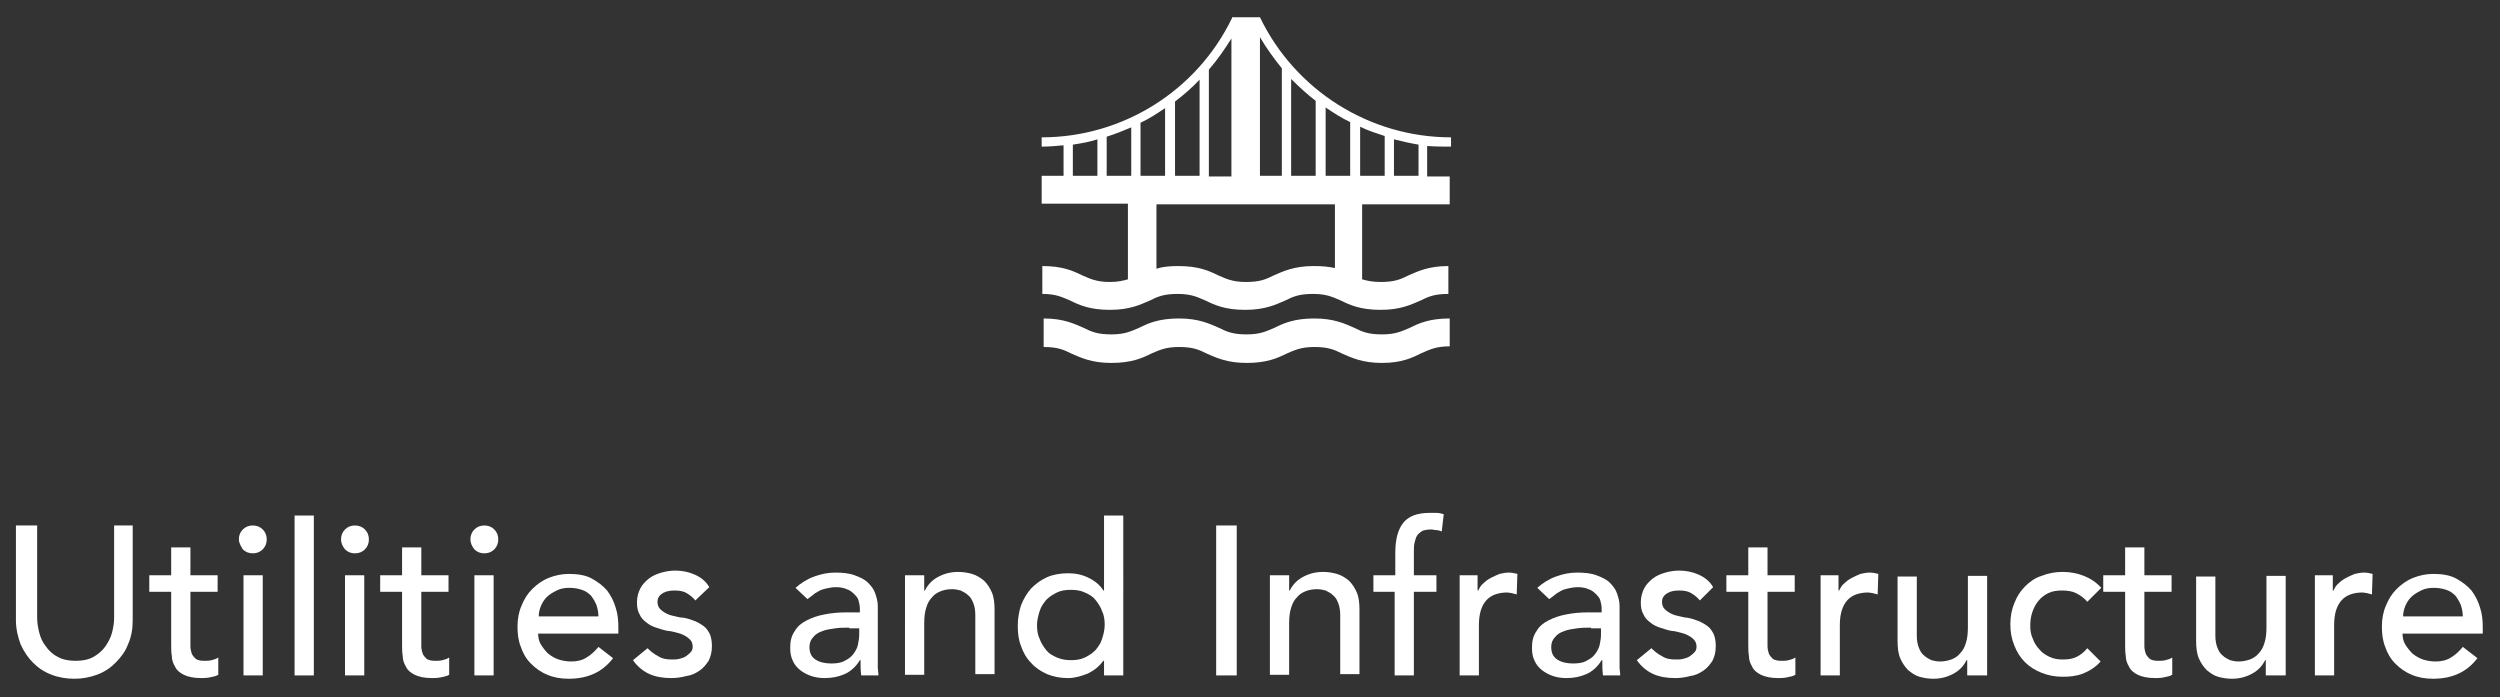 <?xml version="1.0" encoding="utf-8"?>
<!-- Generator: Adobe Illustrator 26.0.3, SVG Export Plug-In . SVG Version: 6.00 Build 0)  -->
<svg version="1.1" id="Layer_1" xmlns="http://www.w3.org/2000/svg" xmlns:xlink="http://www.w3.org/1999/xlink" x="0px" y="0px"
	 viewBox="0 0 376.8 105.1" style="enable-background:new 0 0 376.8 105.1;" xml:space="preserve">
<rect x="0" y="0" width="376.8" height="105.1" fill="#333333" stroke="none"/>
<style type="text/css">
	.st0{fill:#FFFFFF;}
</style>
<g>
	<g>
		<path class="st0" d="M5.6,79.2v13.9c0,0.7,0.1,1.4,0.3,2.2c0.2,0.8,0.5,1.5,1,2.1c0.4,0.6,1,1.2,1.8,1.6c0.7,0.4,1.6,0.6,2.7,0.6
			s2-0.2,2.7-0.6c0.7-0.4,1.3-0.9,1.8-1.6c0.4-0.6,0.8-1.3,1-2.1c0.2-0.8,0.3-1.5,0.3-2.2V79.2H20v14.3c0,1.3-0.2,2.5-0.7,3.6
			c-0.4,1.1-1.1,2-1.9,2.8c-0.8,0.8-1.7,1.4-2.8,1.8c-1.1,0.4-2.2,0.6-3.4,0.6s-2.4-0.2-3.4-0.6c-1.1-0.4-2-1-2.8-1.8
			c-0.8-0.8-1.4-1.7-1.9-2.8c-0.4-1.1-0.7-2.3-0.7-3.6V79.2H5.6z"/>
		<path class="st0" d="M32.8,89.2h-4.1v6.9c0,0.4,0,0.8,0,1.3c0,0.4,0.1,0.8,0.2,1.1c0.1,0.3,0.4,0.6,0.6,0.8
			c0.3,0.2,0.7,0.3,1.3,0.3c0.3,0,0.7,0,1.1-0.1c0.4-0.1,0.7-0.2,1-0.4v2.6c-0.3,0.2-0.8,0.3-1.3,0.4c-0.5,0.1-1,0.1-1.3,0.1
			c-1.1,0-2-0.2-2.6-0.5c-0.6-0.3-1.1-0.7-1.3-1.2c-0.3-0.5-0.5-1-0.5-1.6c-0.1-0.6-0.1-1.2-0.1-1.8v-7.9h-3.3v-2.5h3.3v-4.2h2.9
			v4.2h4.1V89.2z"/>
		<path class="st0" d="M36,81.3c0-0.6,0.2-1.1,0.6-1.5c0.4-0.4,0.9-0.6,1.5-0.6c0.6,0,1.1,0.2,1.5,0.6c0.4,0.4,0.6,0.9,0.6,1.5
			c0,0.6-0.2,1.1-0.6,1.5c-0.4,0.4-0.9,0.6-1.5,0.6c-0.6,0-1.1-0.2-1.5-0.6C36.3,82.3,36,81.8,36,81.3z M36.7,86.7h2.9v15.1h-2.9
			V86.7z"/>
		<path class="st0" d="M44.4,77.7h2.9v24.1h-2.9V77.7z"/>
		<path class="st0" d="M51.4,81.3c0-0.6,0.2-1.1,0.6-1.5c0.4-0.4,0.9-0.6,1.5-0.6c0.6,0,1.1,0.2,1.5,0.6c0.4,0.4,0.6,0.9,0.6,1.5
			c0,0.6-0.2,1.1-0.6,1.5c-0.4,0.4-0.9,0.6-1.5,0.6c-0.6,0-1.1-0.2-1.5-0.6C51.6,82.3,51.4,81.8,51.4,81.3z M52,86.7h2.9v15.1H52
			V86.7z"/>
		<path class="st0" d="M67.6,89.2h-4.1v6.9c0,0.4,0,0.8,0,1.3c0,0.4,0.1,0.8,0.2,1.1c0.1,0.3,0.4,0.6,0.6,0.8
			c0.3,0.2,0.7,0.3,1.3,0.3c0.3,0,0.7,0,1.1-0.1c0.4-0.1,0.7-0.2,1-0.4v2.6c-0.3,0.2-0.8,0.3-1.3,0.4c-0.5,0.1-1,0.1-1.3,0.1
			c-1.1,0-2-0.2-2.6-0.5c-0.6-0.3-1.1-0.7-1.3-1.2c-0.3-0.5-0.5-1-0.5-1.6c-0.1-0.6-0.1-1.2-0.1-1.8v-7.9h-3.3v-2.5h3.3v-4.2h2.9
			v4.2h4.1V89.2z"/>
		<path class="st0" d="M70.9,81.3c0-0.6,0.2-1.1,0.6-1.5c0.4-0.4,0.9-0.6,1.5-0.6s1.1,0.2,1.5,0.6c0.4,0.4,0.6,0.9,0.6,1.5
			c0,0.6-0.2,1.1-0.6,1.5c-0.4,0.4-0.9,0.6-1.5,0.6s-1.1-0.2-1.5-0.6C71.1,82.3,70.9,81.8,70.9,81.3z M71.5,86.7h2.9v15.1h-2.9V86.7
			z"/>
		<path class="st0" d="M81.1,95.3c0,0.7,0.1,1.3,0.4,1.8c0.3,0.5,0.7,1,1.1,1.4c0.5,0.4,1,0.7,1.6,0.9c0.6,0.2,1.3,0.3,1.9,0.3
			c0.9,0,1.7-0.2,2.3-0.6c0.7-0.4,1.3-1,1.8-1.6l2.2,1.7c-1.6,2.1-3.8,3.1-6.7,3.1c-1.2,0-2.3-0.2-3.2-0.6c-1-0.4-1.8-1-2.5-1.7
			c-0.7-0.7-1.2-1.6-1.5-2.5c-0.4-1-0.5-2-0.5-3.1c0-1.1,0.2-2.2,0.6-3.1c0.4-1,0.9-1.8,1.6-2.5c0.7-0.7,1.5-1.3,2.5-1.7
			c1-0.4,2-0.6,3.1-0.6c1.3,0,2.5,0.2,3.4,0.7c0.9,0.5,1.7,1.1,2.3,1.8c0.6,0.8,1,1.6,1.3,2.6c0.3,0.9,0.4,1.9,0.4,2.9v1H81.1z
			 M90.2,93c0-0.6-0.1-1.2-0.3-1.8c-0.2-0.5-0.5-1-0.8-1.4c-0.4-0.4-0.8-0.7-1.4-0.9s-1.2-0.3-1.9-0.3c-0.7,0-1.3,0.1-1.9,0.4
			c-0.6,0.3-1.1,0.6-1.5,1c-0.4,0.4-0.7,0.9-0.9,1.4c-0.2,0.5-0.3,1-0.3,1.5H90.2z"/>
		<path class="st0" d="M104.8,90.5c-0.3-0.4-0.8-0.8-1.3-1.1c-0.5-0.3-1.1-0.4-1.8-0.4c-0.7,0-1.3,0.1-1.8,0.4
			c-0.5,0.3-0.8,0.7-0.8,1.3c0,0.4,0.1,0.8,0.4,1.1c0.3,0.3,0.6,0.5,1,0.7c0.4,0.2,0.8,0.3,1.3,0.4c0.4,0.1,0.8,0.2,1.2,0.2
			c0.6,0.1,1.2,0.3,1.7,0.5c0.5,0.2,1,0.5,1.4,0.8c0.4,0.3,0.7,0.8,0.9,1.2c0.2,0.5,0.3,1.1,0.3,1.8c0,0.9-0.2,1.6-0.5,2.2
			c-0.4,0.6-0.8,1.1-1.4,1.5c-0.6,0.4-1.2,0.7-2,0.8c-0.7,0.2-1.5,0.3-2.2,0.3c-1.3,0-2.4-0.2-3.3-0.6c-0.9-0.4-1.8-1.1-2.5-2.1
			l2.2-1.8c0.5,0.5,1,0.9,1.6,1.2c0.6,0.4,1.3,0.5,2.1,0.5c0.4,0,0.7,0,1.1-0.1c0.4-0.1,0.7-0.2,1-0.4c0.3-0.2,0.5-0.4,0.7-0.6
			c0.2-0.2,0.3-0.5,0.3-0.8c0-0.4-0.1-0.8-0.4-1.1c-0.3-0.3-0.6-0.5-1-0.7c-0.4-0.2-0.8-0.3-1.2-0.4c-0.4-0.1-0.8-0.2-1.1-0.2
			c-0.6-0.1-1.2-0.3-1.8-0.5c-0.6-0.2-1-0.4-1.5-0.8c-0.4-0.3-0.8-0.7-1-1.2c-0.3-0.5-0.4-1.1-0.4-1.8c0-0.8,0.2-1.5,0.5-2.1
			c0.3-0.6,0.8-1.1,1.3-1.5c0.5-0.4,1.2-0.7,1.9-0.9c0.7-0.2,1.4-0.3,2.1-0.3c1,0,2,0.2,2.9,0.6c0.9,0.4,1.7,1,2.2,1.9L104.8,90.5z"
			/>
		<path class="st0" d="M119.9,88.6c0.8-0.7,1.7-1.3,2.8-1.7c1.1-0.4,2.1-0.6,3.2-0.6c1.1,0,2.1,0.1,2.9,0.4c0.8,0.3,1.5,0.6,2,1.1
			c0.5,0.5,0.9,1,1.1,1.6c0.2,0.6,0.4,1.2,0.4,1.9v7.7c0,0.5,0,1,0,1.5c0,0.4,0.1,0.9,0.1,1.3h-2.6c-0.1-0.8-0.1-1.5-0.1-2.3h-0.1
			c-0.6,1-1.4,1.7-2.3,2.1c-0.9,0.4-1.9,0.6-3,0.6c-0.7,0-1.4-0.1-2-0.3c-0.6-0.2-1.2-0.5-1.7-0.9c-0.5-0.4-0.9-0.9-1.1-1.4
			c-0.3-0.6-0.4-1.2-0.4-2c0-1,0.2-1.8,0.7-2.5c0.4-0.7,1-1.2,1.8-1.6c0.8-0.4,1.6-0.7,2.7-0.9c1-0.2,2.1-0.3,3.2-0.3h2.1v-0.6
			c0-0.4-0.1-0.8-0.2-1.2c-0.1-0.4-0.4-0.7-0.7-1c-0.3-0.3-0.7-0.6-1.1-0.7c-0.4-0.2-1-0.3-1.6-0.3c-0.6,0-1,0.1-1.5,0.2
			c-0.4,0.1-0.8,0.2-1.1,0.4c-0.3,0.2-0.6,0.3-0.9,0.6c-0.3,0.2-0.5,0.4-0.8,0.6L119.9,88.6z M128,94.6c-0.7,0-1.4,0-2.1,0.1
			c-0.7,0.1-1.4,0.2-1.9,0.4c-0.6,0.2-1.1,0.5-1.4,0.9c-0.4,0.4-0.6,0.9-0.6,1.5c0,0.9,0.3,1.5,0.9,1.9c0.6,0.4,1.4,0.6,2.4,0.6
			c0.8,0,1.5-0.1,2-0.4c0.6-0.3,1-0.6,1.3-1c0.3-0.4,0.6-0.9,0.7-1.4c0.1-0.5,0.2-1,0.2-1.5v-1H128z"/>
		<path class="st0" d="M136.4,86.7h2.9V89h0.1c0.4-0.8,1-1.5,1.9-2c0.9-0.5,1.9-0.8,3.1-0.8c0.7,0,1.4,0.1,2.1,0.3
			c0.7,0.2,1.3,0.6,1.8,1c0.5,0.5,0.9,1.1,1.2,1.8c0.3,0.7,0.4,1.6,0.4,2.6v9.7h-2.9v-8.9c0-0.7-0.1-1.3-0.3-1.8
			c-0.2-0.5-0.4-0.9-0.8-1.2c-0.3-0.3-0.7-0.5-1.1-0.7c-0.4-0.1-0.8-0.2-1.3-0.2c-0.6,0-1.2,0.1-1.7,0.3c-0.5,0.2-1,0.5-1.3,0.9
			c-0.4,0.4-0.7,0.9-0.9,1.6c-0.2,0.6-0.3,1.4-0.3,2.3v7.8h-2.9V86.7z"/>
		<path class="st0" d="M169.3,101.8h-2.9v-2.2h-0.1c-0.6,0.8-1.3,1.4-2.3,1.9c-1,0.4-2,0.7-3,0.7c-1.2,0-2.2-0.2-3.2-0.6
			c-0.9-0.4-1.8-1-2.4-1.7c-0.7-0.7-1.2-1.6-1.5-2.5c-0.4-1-0.5-2-0.5-3.1c0-1.1,0.2-2.2,0.5-3.1c0.4-1,0.9-1.8,1.5-2.5
			c0.7-0.7,1.5-1.3,2.4-1.7c0.9-0.4,2-0.6,3.2-0.6c1.1,0,2.1,0.2,3.1,0.7c1,0.5,1.7,1.1,2.2,1.9h0.1V77.7h2.9V101.8z M161.4,99.5
			c0.8,0,1.5-0.1,2.1-0.4c0.6-0.3,1.1-0.6,1.6-1.1c0.4-0.5,0.8-1,1-1.7c0.2-0.6,0.4-1.4,0.4-2.1c0-0.8-0.1-1.5-0.4-2.1
			c-0.2-0.6-0.6-1.2-1-1.7s-0.9-0.8-1.6-1.1c-0.6-0.3-1.3-0.4-2.1-0.4c-0.8,0-1.5,0.1-2.1,0.4c-0.6,0.3-1.1,0.6-1.6,1.1
			c-0.4,0.5-0.8,1-1,1.7c-0.2,0.6-0.4,1.4-0.4,2.1c0,0.8,0.1,1.5,0.4,2.1c0.2,0.6,0.6,1.2,1,1.7c0.4,0.5,0.9,0.8,1.6,1.1
			C160,99.4,160.7,99.5,161.4,99.5z"/>
		<path class="st0" d="M183.3,79.2h3.1v22.6h-3.1V79.2z"/>
		<path class="st0" d="M191.4,86.7h2.9V89h0.1c0.4-0.8,1-1.5,1.9-2c0.9-0.5,1.9-0.8,3.1-0.8c0.7,0,1.4,0.1,2.1,0.3
			c0.7,0.2,1.3,0.6,1.8,1c0.5,0.5,0.9,1.1,1.2,1.8c0.3,0.7,0.4,1.6,0.4,2.6v9.7h-2.9v-8.9c0-0.7-0.1-1.3-0.3-1.8
			c-0.2-0.5-0.4-0.9-0.8-1.2c-0.3-0.3-0.7-0.5-1.1-0.7c-0.4-0.1-0.8-0.2-1.3-0.2c-0.6,0-1.2,0.1-1.7,0.3c-0.5,0.2-1,0.5-1.3,0.9
			c-0.4,0.4-0.7,0.9-0.9,1.6c-0.2,0.6-0.3,1.4-0.3,2.3v7.8h-2.9V86.7z"/>
		<path class="st0" d="M210.3,89.2H207v-2.5h3.3v-3.4c0-2,0.4-3.5,1.2-4.5c0.8-1,2.1-1.5,4-1.5c0.3,0,0.7,0,1,0
			c0.4,0,0.7,0.1,1.1,0.2l-0.3,2.6c-0.3-0.1-0.5-0.2-0.8-0.2c-0.3,0-0.5-0.1-0.8-0.1c-0.5,0-1,0.1-1.3,0.2c-0.3,0.2-0.6,0.4-0.8,0.7
			c-0.2,0.3-0.3,0.7-0.4,1.1c-0.1,0.4-0.1,0.9-0.1,1.4v3.5h3.4v2.5h-3.4v12.6h-2.9V89.2z"/>
		<path class="st0" d="M219.8,86.7h2.9V89h0.1c0.2-0.4,0.4-0.8,0.8-1.1c0.3-0.3,0.7-0.6,1.1-0.8c0.4-0.2,0.8-0.4,1.3-0.6
			c0.5-0.1,0.9-0.2,1.4-0.2c0.5,0,0.9,0.1,1.3,0.2l-0.1,3.1c-0.2-0.1-0.5-0.1-0.7-0.2c-0.2,0-0.5-0.1-0.7-0.1
			c-1.4,0-2.5,0.4-3.2,1.2c-0.7,0.8-1.1,2-1.1,3.7v7.6h-2.9V86.7z"/>
		<path class="st0" d="M231.7,88.6c0.8-0.7,1.7-1.3,2.8-1.7c1.1-0.4,2.1-0.6,3.2-0.6c1.1,0,2.1,0.1,2.9,0.4c0.8,0.3,1.5,0.6,2,1.1
			c0.5,0.5,0.9,1,1.1,1.6c0.2,0.6,0.4,1.2,0.4,1.9v7.7c0,0.5,0,1,0,1.5c0,0.4,0.1,0.9,0.1,1.3h-2.6c-0.1-0.8-0.1-1.5-0.1-2.3h-0.1
			c-0.6,1-1.4,1.7-2.3,2.1c-0.9,0.4-1.9,0.6-3,0.6c-0.7,0-1.4-0.1-2-0.3c-0.6-0.2-1.2-0.5-1.7-0.9c-0.5-0.4-0.9-0.9-1.1-1.4
			c-0.3-0.6-0.4-1.2-0.4-2c0-1,0.2-1.8,0.7-2.5c0.4-0.7,1-1.2,1.8-1.6s1.6-0.7,2.7-0.9c1-0.2,2.1-0.3,3.2-0.3h2.1v-0.6
			c0-0.4-0.1-0.8-0.2-1.2c-0.1-0.4-0.4-0.7-0.7-1c-0.3-0.3-0.7-0.6-1.1-0.7c-0.4-0.2-1-0.3-1.6-0.3c-0.6,0-1,0.1-1.5,0.2
			c-0.4,0.1-0.8,0.2-1.1,0.4c-0.3,0.2-0.6,0.3-0.9,0.6c-0.3,0.2-0.5,0.4-0.8,0.6L231.7,88.6z M239.8,94.6c-0.7,0-1.4,0-2.1,0.1
			c-0.7,0.1-1.4,0.2-1.9,0.4c-0.6,0.2-1.1,0.5-1.4,0.9c-0.4,0.4-0.6,0.9-0.6,1.5c0,0.9,0.3,1.5,0.9,1.9c0.6,0.4,1.4,0.6,2.4,0.6
			c0.8,0,1.5-0.1,2-0.4c0.6-0.3,1-0.6,1.3-1c0.3-0.4,0.6-0.9,0.7-1.4c0.1-0.5,0.2-1,0.2-1.5v-1H239.8z"/>
		<path class="st0" d="M256.2,90.5c-0.3-0.4-0.8-0.8-1.3-1.1c-0.5-0.3-1.1-0.4-1.8-0.4c-0.7,0-1.3,0.1-1.8,0.4
			c-0.5,0.3-0.8,0.7-0.8,1.3c0,0.4,0.1,0.8,0.4,1.1c0.3,0.3,0.6,0.5,1,0.7c0.4,0.2,0.8,0.3,1.3,0.4c0.4,0.1,0.8,0.2,1.1,0.2
			c0.6,0.1,1.2,0.3,1.7,0.5c0.5,0.2,1,0.5,1.4,0.8c0.4,0.3,0.7,0.8,0.9,1.2c0.2,0.5,0.3,1.1,0.3,1.8c0,0.9-0.2,1.6-0.5,2.2
			c-0.4,0.6-0.8,1.1-1.4,1.5c-0.6,0.4-1.2,0.7-2,0.8c-0.7,0.2-1.5,0.3-2.2,0.3c-1.3,0-2.4-0.2-3.3-0.6c-0.9-0.4-1.8-1.1-2.5-2.1
			l2.2-1.8c0.5,0.5,1,0.9,1.6,1.2c0.6,0.4,1.3,0.5,2.1,0.5c0.4,0,0.7,0,1.1-0.1c0.4-0.1,0.7-0.2,1-0.4c0.3-0.2,0.5-0.4,0.7-0.6
			c0.2-0.2,0.3-0.5,0.3-0.8c0-0.4-0.1-0.8-0.4-1.1c-0.3-0.3-0.6-0.5-1-0.7c-0.4-0.2-0.8-0.3-1.2-0.4c-0.4-0.1-0.8-0.2-1.1-0.2
			c-0.6-0.1-1.2-0.3-1.8-0.5c-0.6-0.2-1-0.4-1.5-0.8c-0.4-0.3-0.8-0.7-1-1.2c-0.3-0.5-0.4-1.1-0.4-1.8c0-0.8,0.2-1.5,0.5-2.1
			c0.3-0.6,0.8-1.1,1.3-1.5c0.5-0.4,1.2-0.7,1.9-0.9c0.7-0.2,1.4-0.3,2.1-0.3c1,0,2,0.2,2.9,0.6c0.9,0.4,1.7,1,2.2,1.9L256.2,90.5z"
			/>
		<path class="st0" d="M270.5,89.2h-4.1v6.9c0,0.4,0,0.8,0,1.3c0,0.4,0.1,0.8,0.2,1.1c0.1,0.3,0.4,0.6,0.6,0.8
			c0.3,0.2,0.7,0.3,1.3,0.3c0.3,0,0.7,0,1.1-0.1c0.4-0.1,0.7-0.2,1-0.4v2.6c-0.3,0.2-0.8,0.3-1.3,0.4c-0.5,0.1-1,0.1-1.3,0.1
			c-1.1,0-2-0.2-2.6-0.5c-0.6-0.3-1.1-0.7-1.3-1.2c-0.3-0.5-0.5-1-0.5-1.6c-0.1-0.6-0.1-1.2-0.1-1.8v-7.9h-3.3v-2.5h3.3v-4.2h2.9
			v4.2h4.1V89.2z"/>
		<path class="st0" d="M274.2,86.7h2.9V89h0.1c0.2-0.4,0.4-0.8,0.8-1.1c0.3-0.3,0.7-0.6,1.1-0.8c0.4-0.2,0.8-0.4,1.3-0.6
			c0.5-0.1,0.9-0.2,1.4-0.2c0.5,0,0.9,0.1,1.3,0.2l-0.1,3.1c-0.2-0.1-0.5-0.1-0.7-0.2c-0.2,0-0.5-0.1-0.7-0.1
			c-1.4,0-2.5,0.4-3.2,1.2c-0.7,0.8-1.1,2-1.1,3.7v7.6h-2.9V86.7z"/>
		<path class="st0" d="M299.4,101.8h-2.9v-2.3h-0.1c-0.4,0.8-1,1.5-1.9,2c-0.9,0.5-1.9,0.8-3.1,0.8c-0.7,0-1.4-0.1-2.1-0.3
			c-0.7-0.2-1.2-0.6-1.7-1c-0.5-0.5-0.9-1.1-1.2-1.8c-0.3-0.7-0.4-1.6-0.4-2.6v-9.7h2.9v8.9c0,0.7,0.1,1.3,0.3,1.8
			c0.2,0.5,0.4,0.9,0.8,1.2c0.3,0.3,0.7,0.5,1.1,0.7c0.4,0.1,0.8,0.2,1.3,0.2c0.6,0,1.1-0.1,1.7-0.3c0.5-0.2,1-0.5,1.3-0.9
			c0.4-0.4,0.7-0.9,0.9-1.6c0.2-0.6,0.3-1.4,0.3-2.3v-7.8h2.9V101.8z"/>
		<path class="st0" d="M314.6,90.7c-0.5-0.6-1.1-1-1.7-1.3c-0.6-0.3-1.3-0.4-2.1-0.4c-0.8,0-1.5,0.1-2.1,0.4
			c-0.6,0.3-1.1,0.7-1.5,1.2c-0.4,0.5-0.7,1.1-0.9,1.7c-0.2,0.6-0.3,1.3-0.3,2c0,0.7,0.1,1.4,0.4,2c0.2,0.6,0.6,1.2,1,1.6
			c0.4,0.5,0.9,0.8,1.5,1.1c0.6,0.3,1.3,0.4,2,0.4c0.8,0,1.5-0.1,2.1-0.4c0.6-0.3,1.1-0.7,1.6-1.3l2,2c-0.7,0.8-1.6,1.4-2.6,1.8
			c-1,0.4-2,0.5-3.1,0.5c-1.2,0-2.2-0.2-3.2-0.6c-1-0.4-1.8-0.9-2.5-1.6c-0.7-0.7-1.2-1.5-1.6-2.5c-0.4-1-0.6-2-0.6-3.2
			c0-1.2,0.2-2.2,0.6-3.2c0.4-1,0.9-1.8,1.6-2.5c0.7-0.7,1.5-1.3,2.5-1.6c1-0.4,2-0.6,3.2-0.6c1.1,0,2.2,0.2,3.2,0.6
			c1,0.4,1.9,1,2.6,1.8L314.6,90.7z"/>
		<path class="st0" d="M327.3,89.2h-4.1v6.9c0,0.4,0,0.8,0,1.3c0,0.4,0.1,0.8,0.2,1.1c0.1,0.3,0.4,0.6,0.6,0.8
			c0.3,0.2,0.7,0.3,1.3,0.3c0.3,0,0.7,0,1.1-0.1c0.4-0.1,0.7-0.2,1-0.4v2.6c-0.3,0.2-0.8,0.3-1.3,0.4c-0.5,0.1-1,0.1-1.3,0.1
			c-1.1,0-2-0.2-2.6-0.5c-0.6-0.3-1.1-0.7-1.3-1.2c-0.3-0.5-0.5-1-0.5-1.6c-0.1-0.6-0.1-1.2-0.1-1.8v-7.9h-3.3v-2.5h3.3v-4.2h2.9
			v4.2h4.1V89.2z"/>
		<path class="st0" d="M344.4,101.8h-2.9v-2.3h-0.1c-0.4,0.8-1,1.5-1.9,2c-0.9,0.5-1.9,0.8-3.1,0.8c-0.7,0-1.4-0.1-2.1-0.3
			c-0.7-0.2-1.2-0.6-1.7-1c-0.5-0.5-0.9-1.1-1.2-1.8c-0.3-0.7-0.4-1.6-0.4-2.6v-9.7h2.9v8.9c0,0.7,0.1,1.3,0.3,1.8
			c0.2,0.5,0.4,0.9,0.8,1.2c0.3,0.3,0.7,0.5,1.1,0.7c0.4,0.1,0.8,0.2,1.3,0.2c0.6,0,1.1-0.1,1.7-0.3c0.5-0.2,1-0.5,1.3-0.9
			c0.4-0.4,0.7-0.9,0.9-1.6c0.2-0.6,0.3-1.4,0.3-2.3v-7.8h2.9V101.8z"/>
		<path class="st0" d="M348.7,86.7h2.9V89h0.1c0.2-0.4,0.4-0.8,0.8-1.1c0.3-0.3,0.7-0.6,1.1-0.8c0.4-0.2,0.8-0.4,1.3-0.6
			c0.5-0.1,0.9-0.2,1.4-0.2c0.5,0,0.9,0.1,1.3,0.2l-0.1,3.1c-0.2-0.1-0.5-0.1-0.7-0.2c-0.2,0-0.5-0.1-0.7-0.1
			c-1.4,0-2.5,0.4-3.2,1.2c-0.7,0.8-1.1,2-1.1,3.7v7.6h-2.9V86.7z"/>
		<path class="st0" d="M362.1,95.3c0,0.7,0.1,1.3,0.4,1.8c0.3,0.5,0.7,1,1.1,1.4c0.5,0.4,1,0.7,1.6,0.9c0.6,0.2,1.3,0.3,1.9,0.3
			c0.9,0,1.7-0.2,2.3-0.6c0.7-0.4,1.3-1,1.8-1.6l2.2,1.7c-1.6,2.1-3.8,3.1-6.7,3.1c-1.2,0-2.3-0.2-3.2-0.6c-1-0.4-1.8-1-2.5-1.7
			c-0.7-0.7-1.2-1.6-1.5-2.5c-0.4-1-0.5-2-0.5-3.1c0-1.1,0.2-2.2,0.6-3.1c0.4-1,0.9-1.8,1.6-2.5c0.7-0.7,1.5-1.3,2.5-1.7
			c1-0.4,2-0.6,3.1-0.6c1.3,0,2.5,0.2,3.4,0.7c0.9,0.5,1.7,1.1,2.3,1.8c0.6,0.8,1,1.6,1.3,2.6c0.3,0.9,0.4,1.9,0.4,2.9v1H362.1z
			 M371.2,93c0-0.6-0.1-1.2-0.3-1.8c-0.2-0.5-0.5-1-0.8-1.4c-0.4-0.4-0.8-0.7-1.4-0.9s-1.2-0.3-1.9-0.3c-0.7,0-1.3,0.1-1.9,0.4
			c-0.6,0.3-1.1,0.6-1.5,1c-0.4,0.4-0.7,0.9-0.9,1.4c-0.2,0.5-0.3,1-0.3,1.5H371.2z"/>
	</g>
	<g>
		<g>
			<path class="st0" d="M208.3,54.7c-3,0-4.6-0.8-6-1.4c-1.2-0.6-2.1-1-4.2-1c-2.1,0-3,0.5-4.2,1c-1.4,0.7-3,1.4-6,1.4
				c-3,0-4.6-0.8-6-1.4c-1.2-0.6-2.1-1-4.2-1c-2.1,0-3,0.5-4.2,1c-1.4,0.7-3,1.4-6,1.4c-3,0-4.6-0.8-6-1.4c-1.2-0.6-2.1-1-4.2-1V48
				c3,0,4.6,0.8,6,1.4c1.2,0.6,2.1,1,4.2,1c2.1,0,3-0.5,4.2-1c1.4-0.7,3-1.4,6-1.4c3,0,4.6,0.8,6,1.4c1.2,0.6,2.1,1,4.2,1
				c2.1,0,3-0.5,4.2-1c1.4-0.7,3-1.4,6-1.4c3,0,4.6,0.8,6,1.4c1.2,0.6,2.1,1,4.2,1c2.1,0,3-0.5,4.2-1c1.4-0.7,3-1.4,6-1.4v4.2
				c-2.1,0-3,0.5-4.2,1C212.9,53.9,211.3,54.7,208.3,54.7z"/>
		</g>
		<g>
			<g>
				<g>
					<path class="st0" d="M218.7,22.1v-1.4c-12.3,0-23.5-7.1-28.8-18.1v0h-4.2v0.1c-5.3,11-16.5,18-28.7,18v1.4
						c1.1,0,2.2-0.1,3.3-0.2v4.6h-3.3v4.2H170v11.4c-0.7,0.2-1.5,0.4-2.7,0.4c-2.1,0-3-0.5-4.2-1c-1.4-0.7-3-1.4-6-1.4v4.2
						c2.1,0,3,0.5,4.2,1c1.4,0.7,3,1.4,6,1.4s4.6-0.8,6-1.4c1.2-0.6,2.1-1,4.2-1c2.1,0,3,0.5,4.2,1c1.4,0.7,3,1.4,6,1.4
						s4.6-0.8,6-1.4c1.2-0.6,2.1-1,4.2-1c2.1,0,3,0.5,4.2,1c1.4,0.7,3,1.4,6,1.4c3,0,4.6-0.8,6-1.4c1.2-0.6,2.1-1,4.2-1v-4.2
						c-3,0-4.6,0.8-6,1.4c-1.2,0.6-2.1,1-4.2,1c-1.3,0-2.1-0.2-2.8-0.4V30.8h13.2v-4.2h-3.4V22C216.4,22.1,217.5,22.1,218.7,22.1z
						 M198.3,15.2v11.3h-3.7V11.9C195.8,13.1,197,14.2,198.3,15.2z M189.9,5.6c1,1.7,2.1,3.2,3.3,4.7v16.2h-3.3V5.6z M182.2,10.5
						c1.3-1.5,2.4-3.1,3.4-4.7v20.8h-3.4V10.5z M177.1,15.3c1.3-1,2.6-2.1,3.7-3.3v14.5h-3.7V15.3z M165.4,26.5h-3.7v-4.7
						c1.3-0.2,2.5-0.4,3.7-0.8V26.5z M170.5,26.5h-3.7v-5.9c1.3-0.4,2.5-0.9,3.7-1.4V26.5z M171.9,26.5v-8c1.3-0.6,2.5-1.4,3.7-2.2
						v10.2H171.9z M201.2,40.4c-0.9-0.2-1.9-0.3-3.2-0.3c-3,0-4.6,0.8-6,1.4c-1.2,0.6-2.1,1-4.2,1c-2.1,0-3-0.5-4.2-1
						c-1.4-0.7-3-1.4-6-1.4c-1.3,0-2.4,0.1-3.3,0.4v-9.7h26.9V40.4z M203.5,26.5h-3.7V16.2c1.2,0.8,2.4,1.6,3.7,2.2V26.5z
						 M208.7,26.5h-3.7v-7.4c1.2,0.6,2.5,1,3.7,1.4V26.5z M213.8,26.5h-3.7V21c1.2,0.3,2.5,0.6,3.7,0.8V26.5z"/>
				</g>
			</g>
		</g>
	</g>
</g>
</svg>
